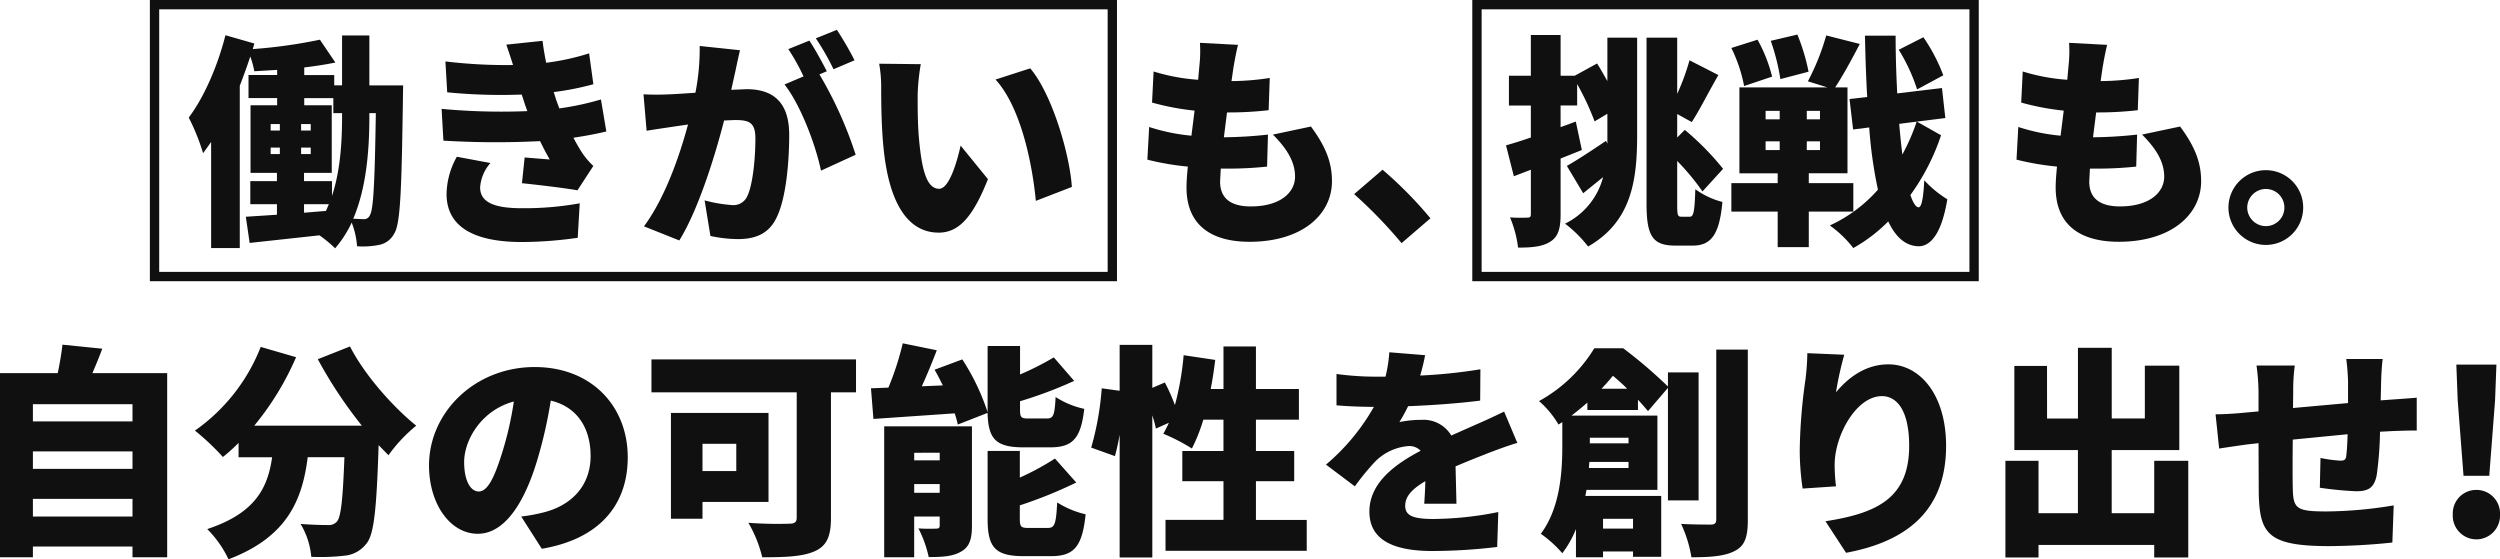 <svg xmlns="http://www.w3.org/2000/svg" width="536.209" height="119.958" viewBox="0 0 536.209 119.958">
  <g id="グループ_23512" data-name="グループ 23512" transform="translate(18483.145 14821.279)">
    <path id="パス_116435" data-name="パス 116435" d="M-260.088-24.624v-3.7h21.36v3.7Zm0,6.432h21.36v3.744h-21.36Zm0,10.176h21.36v3.792h-21.36Zm14.88-32.208-8.544-.864c-.192,1.824-.576,4.032-1.008,6.1h-12.384v39.5h7.056v-2.3h21.36v2.3h7.44v-39.5H-247.32C-246.648-36.576-245.88-38.4-245.208-40.224Zm53.136-.48-6.912,2.736a95.33,95.33,0,0,0,9.456,14.256h-23.088A60.841,60.841,0,0,0-203.64-38.4l-7.584-2.208a39.452,39.452,0,0,1-14.112,17.952,51.875,51.875,0,0,1,6,5.664,38.987,38.987,0,0,0,3.36-3.024v3.072h7.2c-.912,6.336-3.408,11.952-13.92,15.408a23.018,23.018,0,0,1,4.56,6.48c12.672-4.8,15.84-12.816,16.992-21.888h7.872c-.336,8.88-.72,12.864-1.632,13.824a2.307,2.307,0,0,1-1.92.72c-1.2,0-3.456-.048-5.856-.24a16.526,16.526,0,0,1,2.3,7.056,44.859,44.859,0,0,0,7.1-.24,6.677,6.677,0,0,0,4.8-2.688c1.584-2.016,2.112-7.536,2.544-21.024l2.112,2.16a32.473,32.473,0,0,1,5.952-6.336C-183.144-27.984-189.1-34.848-192.072-40.7Zm36.72,36.48,4.416,6.912c12.48-2.112,18.432-9.5,18.432-19.632,0-10.9-7.728-19.344-19.968-19.344-12.816,0-22.656,9.7-22.656,21.12,0,8.208,4.512,14.64,10.464,14.64,5.664,0,9.984-6.432,12.816-16.032a95.526,95.526,0,0,0,2.832-12.528c5.52,1.3,8.544,5.712,8.544,11.9,0,6.336-4.08,10.608-10.176,12.1A36.526,36.526,0,0,1-155.352-4.224ZM-156.936-28.9a71.252,71.252,0,0,1-2.448,10.8c-1.728,5.568-3.168,8.5-5.088,8.5-1.68,0-3.12-2.16-3.12-6.336C-167.592-20.5-164.04-26.976-156.936-28.9Zm73.392-9.024h-43.872v7.056h31.152v26.88c0,.96-.432,1.3-1.584,1.3a85.955,85.955,0,0,1-8.784-.192,27.137,27.137,0,0,1,2.976,7.392c5.04,0,8.64-.144,11.28-1.3,2.544-1.152,3.456-3.168,3.456-7.1V-30.864h5.376Zm-18.768,11.472H-123.24v22.7h6.768v-3.6h14.16Zm-14.16,6.624h7.248v5.856h-7.248Zm55.728-18.1L-66.7-35.712c.624,1.056,1.2,2.208,1.776,3.36l-4.512.192c1.1-2.4,2.208-5.088,3.216-7.728l-7.3-1.488a62.436,62.436,0,0,1-3.072,9.5l-3.744.144.528,6.576,17.424-1.2a20.7,20.7,0,0,1,.672,2.4l6.384-2.5c.144,5.568,1.728,7.392,7.728,7.392h5.664c4.8,0,6.624-1.824,7.344-8.256a18.465,18.465,0,0,1-6.144-2.544c-.192,3.936-.48,4.608-1.872,4.608h-3.936c-1.584,0-1.824-.192-1.824-1.968v-1.728a90.553,90.553,0,0,0,11.616-4.368l-4.368-5.04A59.743,59.743,0,0,1-48.36-34.7v-6.1h-6.96v14.208A47.533,47.533,0,0,0-60.744-37.92ZM-58.68-2.208v-21.36H-77.5V4.512h6.432V-4.224h5.472v1.872c0,.576-.192.72-.768.72a34.954,34.954,0,0,1-3.792-.048,25.4,25.4,0,0,1,2.208,6.144c2.832,0,5.088-.1,6.912-1.152C-59.208,2.3-58.68.624-58.68-2.208Zm-6.912-15.7v1.632h-5.472V-17.9Zm-5.472,6.72h5.472v1.872h-5.472Zm34.752-.336-4.56-5.136a56.706,56.706,0,0,1-7.536,4.08v-5.712H-55.32V-3.744c0,6.048,1.536,8.016,7.728,8.016h5.856c4.944,0,6.72-2.016,7.44-8.976a19.728,19.728,0,0,1-6.1-2.544c-.24,4.608-.528,5.472-2.016,5.472h-4.08c-1.632,0-1.92-.192-1.92-2.016V-6.624A93.608,93.608,0,0,0-36.312-11.52ZM13.128-3.5H2.232v-8.3H10.44v-6.48H2.232v-6.72h9.216v-6.576H2.232V-40.7h-6.96v9.12H-7.464c.384-2.016.72-4.128.96-6.24l-6.768-1.008a61.416,61.416,0,0,1-1.872,10.7,40.17,40.17,0,0,0-2.16-4.848l-2.688,1.152V-41.04H-27v9.84l-3.84-.528A62.569,62.569,0,0,1-33.1-19.008l5.088,1.824A44.715,44.715,0,0,0-27-21.792V4.56h7.008V-25.92a23.332,23.332,0,0,1,.768,2.832l2.784-1.248a21.479,21.479,0,0,1-1.2,2.352A41.122,41.122,0,0,1-11.5-18.816a36.18,36.18,0,0,0,2.448-6.192h4.32v6.72H-13.56v6.48h8.832v8.3H-17.16V3.12H13.128ZM40.1,3.168A117.246,117.246,0,0,0,53.976,2.3l.24-7.488A72.294,72.294,0,0,1,40.248-3.7c-4.512,0-6-.816-6-2.832,0-1.92,1.3-3.5,4.32-5.28-.048,1.824-.144,3.6-.24,4.848H45.24l-.192-8.016c2.544-1.1,4.9-2.016,6.72-2.736s4.848-1.824,6.528-2.3l-2.832-6.72c-2.064,1.008-4.032,1.92-6.144,2.832l-5.184,2.3a6.942,6.942,0,0,0-6.384-3.36A23.377,23.377,0,0,0,33-24.48a36.286,36.286,0,0,0,1.872-3.408c5.088-.192,10.992-.624,15.456-1.2l.048-6.72a110.822,110.822,0,0,1-12.912,1.344c.528-1.824.864-3.312,1.056-4.368l-7.68-.624a30.205,30.205,0,0,1-.816,5.232H28.152a63.189,63.189,0,0,1-8.64-.576v6.72c2.544.24,6.048.336,8.016.336A45.478,45.478,0,0,1,17.256-15.36L23.448-10.7a52.963,52.963,0,0,1,4.464-5.424,11.333,11.333,0,0,1,7.056-3.216,3.362,3.362,0,0,1,2.592,1.008C32.28-15.552,26.568-11.568,26.568-5.28,26.568,1.1,32.232,3.168,40.1,3.168Zm67.632-6.72v-36.48h-6.768V-3.6c0,.816-.336,1.1-1.152,1.1-.96,0-3.744,0-6.384-.144A27.263,27.263,0,0,1,95.64,4.512c4.128,0,7.248-.24,9.36-1.392C107.112,2.016,107.736.144,107.736-3.552ZM76.344-31.632c.912-.96,1.728-1.872,2.448-2.784a40.274,40.274,0,0,1,3.072,2.784ZM81-40.32H74.808A31.835,31.835,0,0,1,62.952-28.992a20.167,20.167,0,0,1,4.176,5.04l.816-.528v5.088c0,5.472-.432,13.3-4.608,18.864a25.2,25.2,0,0,1,4.608,4.176,21.924,21.924,0,0,0,2.928-5.184V4.512H76.68V3.264h6.432V4.416H89.16V-8.64H72.888l.24-1.3H88.344V-25.872H69.912c1.2-.912,2.352-1.872,3.408-2.784v1.584H84.168V-29.28c.864.912,1.584,1.776,2.16,2.448L90.6-31.824V-7.68h6.576V-35.136H90.6v3.024A99.284,99.284,0,0,0,81-40.32ZM76.68-1.632V-3.744h6.432v2.112ZM73.848-19.92v-1.2h8.3v1.2Zm-.1,3.984h8.4v1.3h-8.5Zm50.64,12.72,4.416,6.768c13.2-2.448,21.456-9.216,21.456-22.944,0-10.848-5.52-17.472-12.384-17.472-4.992,0-8.736,2.976-11.232,6a70.518,70.518,0,0,1,1.776-8.064l-7.92-.336a53.372,53.372,0,0,1-.384,5.52,116.168,116.168,0,0,0-1.248,15.312,56.7,56.7,0,0,0,.624,8.208l7.152-.48a40.3,40.3,0,0,1-.288-4.608c0-6.336,4.656-14.736,10.128-14.736,3.408,0,5.856,3.36,5.856,10.656C142.344-8.016,135.192-4.9,124.392-3.216Zm47.52-33.312H164.9V-18.48h13.632V-4.944h-8.448V-16.176h-7.1V4.56h7.1V1.872H194.9V4.56h7.3V-16.176h-7.3V-4.944h-9.12V-18.48h14.5v-18.1h-7.392v11.328h-7.1V-40.416h-7.248v15.168h-6.624Zm66.24,26.88c2.592,0,3.888-.624,4.464-3.408a75.941,75.941,0,0,0,.72-9.36l2.736-.144c1.3-.048,4.224-.144,5.136-.1v-7.056c-1.584.144-3.744.288-5.088.384l-2.64.192.1-4.368c.048-1.392.192-3.792.336-4.512h-7.824a46.269,46.269,0,0,1,.384,4.848v4.608L224.664-27.5l.048-3.5a39.233,39.233,0,0,1,.336-5.616H216.84a44.7,44.7,0,0,1,.432,6.048v3.792l-2.64.24c-2.832.288-5.28.384-6.576.384l.768,7.344c1.248-.192,4.752-.72,6.288-.912l2.16-.24.048,10.752c.192,8.688,1.968,11.328,15.12,11.328a135.258,135.258,0,0,0,13.536-.768l.288-7.968a90.724,90.724,0,0,1-14.4,1.3c-6.576,0-7.152-.624-7.248-5.088-.048-2.112-.048-6.24,0-10.32l11.76-1.152c-.048,1.872-.144,3.5-.288,4.656-.1.864-.48,1.008-1.3,1.008a28.07,28.07,0,0,1-4.224-.576l-.144,6.384A75.144,75.144,0,0,0,238.152-9.648ZM261.24-12.96h5.52l1.248-16.224.288-7.632H259.7l.288,7.632ZM263.976.672a5.088,5.088,0,0,0,5.088-5.328,5.048,5.048,0,0,0-5.088-5.28,5.038,5.038,0,0,0-5.04,5.28A5.079,5.079,0,0,0,263.976.672Z" transform="translate(-18216 -14706.266)" fill="#101010"/>
    <g id="グループ_23511" data-name="グループ 23511" transform="translate(-1399.088 -1497.779)">
      <path id="パス_116431" data-name="パス 116431" d="M-81.5-39.168-87.7-40.944c-1.68,6.624-4.56,13.248-7.872,17.664A45.318,45.318,0,0,1-92.5-15.648c.576-.768,1.152-1.584,1.728-2.4V4.7h6.144V-30.1c.816-2.112,1.584-4.224,2.256-6.288a19.826,19.826,0,0,1,.864,3.168l4.9-.288v1.1h-6.144v4.944h6.144v1.536H-82.32v14.5h5.664v1.776h-5.712V-4.7h5.712v2.256l-6.672.432.816,5.616,14.976-1.632a27.212,27.212,0,0,1,3.36,2.784,23.6,23.6,0,0,0,3.552-5.52A17.528,17.528,0,0,1-59.472,4.32a17.635,17.635,0,0,0,4.7-.288A4.626,4.626,0,0,0-51.5,1.584C-50.16-.48-49.92-7.728-49.632-27.5c0-.768.048-2.688.048-2.688h-7.248V-40.9h-5.856v10.7h-1.68V-32.4H-70.8v-1.632c2.352-.288,4.608-.624,6.672-1.056l-3.312-4.9a108.417,108.417,0,0,1-14.4,2.016ZM-64.9-25.92h-5.9v-1.536h6.24v3.216h1.872v.672c0,5.04-.288,11.472-2.16,17.088V-9.648h-6v-1.776H-64.9Zm8.064,2.352v-.672h1.392c-.24,15.264-.528,20.592-1.248,21.84a1.369,1.369,0,0,1-1.344.912l-2.256-.1C-57.36-8.448-56.832-16.8-56.832-23.568ZM-70.848-4.7h5.328l-.624,1.44-4.7.384ZM-78-15.456v-1.392h1.968v1.392Zm6.528-1.392h2.064v1.392h-2.064ZM-78-20.5v-1.392h1.968V-20.5Zm6.528-1.392h2.064V-20.5h-2.064ZM-24.1,3.408A85.113,85.113,0,0,0-12.144,2.5l.432-7.392A66.951,66.951,0,0,1-24.1-3.84c-5.712,0-8.976-1.152-8.976-4.464a8.848,8.848,0,0,1,2.208-5.232l-7.2-1.344a16.784,16.784,0,0,0-2.208,8.208C-40.128.528-33.792,3.408-24.1,3.408Zm11.9-11.088,3.408-5.232a15.78,15.78,0,0,1-2.352-2.736c-.624-.96-1.3-2.112-1.92-3.312,2.544-.384,4.9-.816,7.056-1.344l-1.152-6.864a60.529,60.529,0,0,1-8.928,1.92l-.672-1.824-.528-1.68a60.5,60.5,0,0,0,8.5-1.68L-9.7-37.056a50.976,50.976,0,0,1-9.216,2.016c-.288-1.488-.576-3.024-.768-4.7l-7.776.816c.528,1.536,1.008,2.976,1.44,4.368a108.372,108.372,0,0,1-14.5-.768l.384,6.624a117.641,117.641,0,0,0,15.984.48l.768,2.352.432,1.2a137.679,137.679,0,0,1-18.384-.48l.384,6.816a187.8,187.8,0,0,0,20.736.1c.624,1.3,1.3,2.592,2.064,3.936-1.344-.1-3.7-.288-5.376-.432l-.576,5.52C-20.5-8.832-14.88-8.16-12.192-7.68ZM42.72-33.648l4.512-1.92A68.511,68.511,0,0,0,43.44-42.1l-4.512,1.824A53.542,53.542,0,0,1,42.72-33.648ZM2.064.048,9.648,3.072c4.08-6.576,7.68-18.192,9.6-25.728l2.3-.1c2.976,0,4.416.432,4.416,3.936,0,4.464-.576,10.08-1.776,12.48a3.249,3.249,0,0,1-3.264,1.824A31.219,31.219,0,0,1,15.072-5.52L16.32,2.112a29.175,29.175,0,0,0,5.856.672c3.888,0,6.72-1.2,8.352-4.656,2.064-4.224,2.688-12.1,2.688-17.712,0-7.2-3.648-9.792-9.168-9.792l-3.264.144.864-3.888c.288-1.344.672-3.168,1.008-4.608l-8.64-.912A48.59,48.59,0,0,1,13.1-28.608c-2.16.144-4.128.288-5.52.336a54.79,54.79,0,0,1-5.616,0l.672,7.824c1.584-.288,4.368-.672,5.9-.912l2.976-.432C9.744-15.216,6.624-6.1,2.064.048ZM40.032-11.9l7.44-3.408A85.026,85.026,0,0,0,39.7-32.544l1.584-.672c-.864-1.68-2.544-4.8-3.744-6.576l-4.512,1.824a45.946,45.946,0,0,1,3.264,5.856l-4.08,1.728C35.664-25.968,38.88-17.472,40.032-11.9Zm25.2,13.3c4.176,0,7.248-2.976,10.608-11.472l-5.856-7.2c-.72,3.264-2.4,9.264-4.608,9.264-2.784,0-3.744-4.416-4.32-10.7-.288-3.216-.288-6.336-.288-9.5a44.934,44.934,0,0,1,.672-6.528l-8.928-.1a28.661,28.661,0,0,1,.432,5.184c0,3.024.048,8.544.528,13.1C54.816-3.456,59.52,1.392,65.232,1.392Zm20.88-6.816L93.84-8.4c-.432-6.912-4.224-19.92-8.928-25.44l-7.44,2.4C83.088-25.3,85.44-12.672,86.112-5.424Z" transform="translate(-16948.002 -13275)" fill="#101010"/>
      <path id="パス_116433" data-name="パス 116433" d="M-34.128-12.912l3.5,5.856,4.272-3.456a15.47,15.47,0,0,1-8.16,9.984,26.53,26.53,0,0,1,4.944,4.9C-20.256-.96-19.056-9.84-19.056-19.488V-40.416H-25.44V-31.1c-.72-1.3-1.488-2.64-2.208-3.792l-4.8,2.64h-3.024v-8.736h-6.384v8.736h-4.7v6.384h4.7v6.864c-1.968.672-3.792,1.248-5.328,1.68L-45.5-10.7l3.648-1.392v9.5c0,.624-.192.768-.768.768a33.335,33.335,0,0,1-3.7-.048,24.574,24.574,0,0,1,1.728,6.48c3.168,0,5.376-.24,7.008-1.344,1.632-1.056,2.112-2.832,2.112-5.856V-14.5l4.56-1.824-1.3-6.1-3.264,1.2v-4.656h3.552V-30.48a57.5,57.5,0,0,1,3.744,8.016L-25.44-24.1v6.432l-.288-.624C-28.848-16.176-32.016-14.112-34.128-12.912ZM-1.632-32.4l-6.192-3.168a48.908,48.908,0,0,1-2.64,7.2V-40.416H-17.04V-4.8c0,7.008,1.344,8.976,6.192,8.976H-7.1c4.08,0,5.712-2.64,6.336-9.36A17.011,17.011,0,0,1-6.576-7.92c-.144,4.56-.336,5.9-1.152,5.9H-9.552c-.816,0-.912-.288-.912-2.736v-9.216A50.925,50.925,0,0,1-5.04-7.44l4.416-4.848A57.767,57.767,0,0,0-8.832-20.64l-1.632,1.632v-5.04l3.12,1.728C-5.664-24.864-3.7-28.848-1.632-32.4Zm43.968-8.112-5.28,2.688a38.794,38.794,0,0,1,3.936,8.5l5.616-3.024A37.25,37.25,0,0,0,42.336-40.512Zm-35.568.528L1.152-38.208a31.969,31.969,0,0,1,2.736,8.16l6-2.016A31.824,31.824,0,0,0,6.768-39.984Zm8.544-1.1L9.6-39.744a45.594,45.594,0,0,1,2.064,8.208l6.048-1.584A43.322,43.322,0,0,0,15.312-41.088Zm21.072.24H29.808c.1,4.7.24,9.072.48,13.152l-3.792.432.768,6.528,3.456-.432A94.91,94.91,0,0,0,32.592-7.824a30.891,30.891,0,0,1-10.32,7.68A24.233,24.233,0,0,1,27.312,4.7,33.691,33.691,0,0,0,34.8-1.008c1.584,3.36,3.7,5.232,6.432,5.328,2.064.048,4.848-1.632,6.24-10.08a22.889,22.889,0,0,1-4.944-4.08C42.336-6,41.952-3.984,41.28-4.032c-.576-.048-1.152-.96-1.728-2.64a46.99,46.99,0,0,0,6.576-12.816l-5.184-2.928,6.1-.768-.72-6.432-9.6,1.152C36.528-32.352,36.384-36.528,36.384-40.848ZM40.9-22.416a43.609,43.609,0,0,1-3.072,7.056c-.24-2.016-.48-4.224-.672-6.576ZM8.5-16.32v-1.872H11.52v1.872Zm8.832-1.872H20.16v1.872H17.328ZM8.5-22.9V-24.72H11.52V-22.9Zm8.832-1.824H20.16V-22.9H17.328ZM28.7-39.072,21.5-40.9a50.144,50.144,0,0,1-3.936,9.84l4.176,1.3H2.88v18.432h8.208v2.112H1.152v6.1h9.936V4.512H17.76V-3.12h9.552v-6.1H17.76v-2.112h8.3V-29.76h-2.64C25.008-32.16,26.928-35.664,28.7-39.072Z" transform="translate(-16713.861 -13275)" fill="#101010"/>
      <path id="パス_116432" data-name="パス 116432" d="M-25.776-12.336a79,79,0,0,0,7.968-.432l.192-6.864a92.452,92.452,0,0,1-9.456.576l.672-5.328a75.021,75.021,0,0,0,8.928-.48l.24-6.912a56.246,56.246,0,0,1-8.208.672l.432-2.976c.24-1.344.48-2.784.96-4.8l-8.16-.432a27.618,27.618,0,0,1-.1,4.752l-.288,3.168a41.778,41.778,0,0,1-9.552-1.776L-42.48-26.5a54.971,54.971,0,0,0,9.12,1.728l-.672,5.376A41.248,41.248,0,0,1-43.1-21.264l-.384,7.008A57.824,57.824,0,0,0-34.8-12.768c-.192,1.824-.288,3.408-.288,4.464,0,8.16,5.376,11.664,13.536,11.664,11.088,0,17.664-5.712,17.664-13.008,0-4.08-1.392-7.488-4.512-11.712l-8.16,1.728c2.928,2.928,4.752,5.76,4.752,9.024,0,3.36-3.12,6.384-9.5,6.384-4.272,0-6.576-1.728-6.576-5.328l.144-2.784ZM11.04,3.648,17.232-1.68A86.82,86.82,0,0,0,6.96-12.1L.864-6.864A100.328,100.328,0,0,1,11.04,3.648Z" transform="translate(-16794.482 -13275)" fill="#101010"/>
      <path id="パス_116434" data-name="パス 116434" d="M-26.5-12.336a79,79,0,0,0,7.968-.432l.192-6.864a92.452,92.452,0,0,1-9.456.576l.672-5.328a75.021,75.021,0,0,0,8.928-.48l.24-6.912a56.246,56.246,0,0,1-8.208.672l.432-2.976c.24-1.344.48-2.784.96-4.8l-8.16-.432a27.618,27.618,0,0,1-.1,4.752l-.288,3.168a41.778,41.778,0,0,1-9.552-1.776L-43.2-26.5a54.971,54.971,0,0,0,9.12,1.728l-.672,5.376a41.248,41.248,0,0,1-9.072-1.872l-.384,7.008a57.824,57.824,0,0,0,8.688,1.488c-.192,1.824-.288,3.408-.288,4.464,0,8.16,5.376,11.664,13.536,11.664,11.088,0,17.664-5.712,17.664-13.008,0-4.08-1.392-7.488-4.512-11.712l-8.16,1.728c2.928,2.928,4.752,5.76,4.752,9.024,0,3.36-3.12,6.384-9.5,6.384-4.272,0-6.576-1.728-6.576-5.328l.144-2.784ZM9.264,4.032A8,8,0,0,0,17.28-3.984,8,8,0,0,0,9.264-12,8.03,8.03,0,0,0,1.248-3.984,8.03,8.03,0,0,0,9.264,4.032ZM9.264,0A4.005,4.005,0,0,1,5.28-3.984,4.005,4.005,0,0,1,9.264-7.968a3.974,3.974,0,0,1,3.984,3.984A3.974,3.974,0,0,1,9.264,0Z" transform="translate(-16607.342 -13275)" fill="#101010"/>
      <rect id="長方形_46601" data-name="長方形 46601" width="205.428" height="58.314" transform="translate(-17050.912 -13322.5)" fill="none" stroke="#101010" stroke-width="2"/>
      <rect id="長方形_46602" data-name="長方形 46602" width="106.627" height="58.314" transform="translate(-16767.273 -13322.5)" fill="none" stroke="#101010" stroke-width="2"/>
    </g>
  </g>
</svg>
